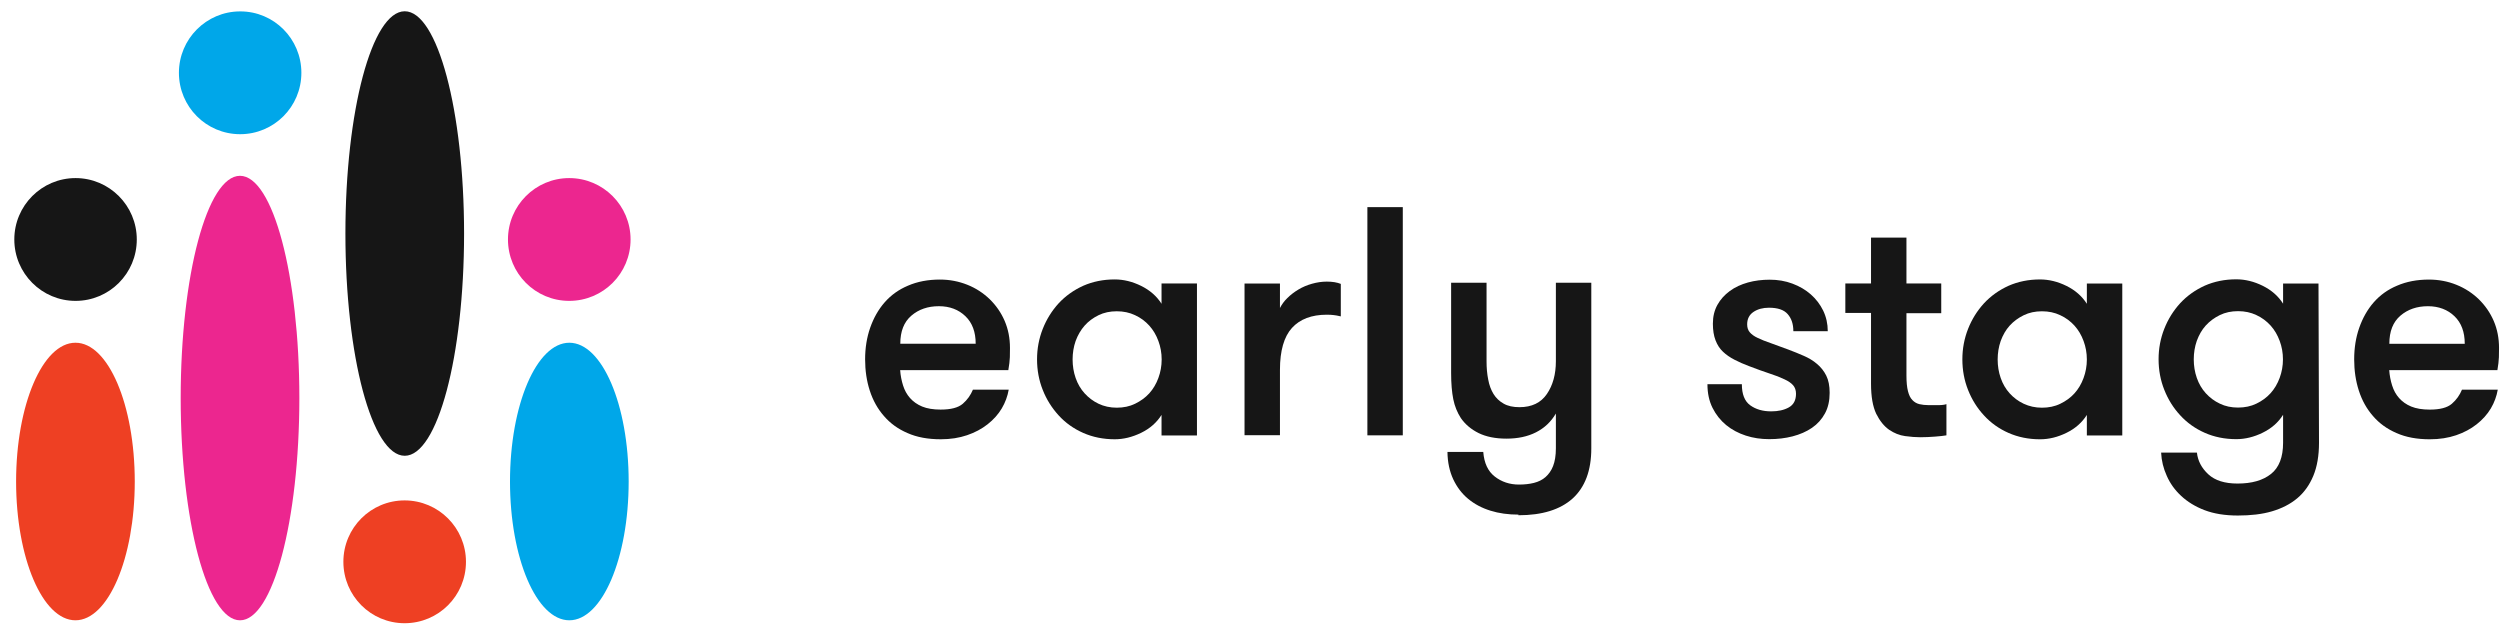 <svg width="171" height="44" viewBox="0 0 171 44" fill="none" xmlns="http://www.w3.org/2000/svg">
<g clip-path="url(#clip0_1961_1581)">
<path d="M61.571 25.317C61.597 25.69 61.666 26.038 61.77 26.367C61.874 26.697 62.03 26.983 62.246 27.226C62.462 27.469 62.739 27.669 63.077 27.808C63.414 27.946 63.838 28.016 64.34 28.016C65.041 28.016 65.543 27.886 65.855 27.617C66.166 27.348 66.391 27.027 66.547 26.654H68.996C68.918 27.096 68.762 27.53 68.52 27.938C68.278 28.346 67.949 28.71 67.551 29.022C67.153 29.335 66.685 29.586 66.149 29.768C65.612 29.951 65.015 30.046 64.349 30.046C63.475 30.046 62.714 29.907 62.073 29.621C61.424 29.343 60.888 28.953 60.464 28.458C60.031 27.964 59.711 27.391 59.494 26.723C59.278 26.055 59.174 25.343 59.174 24.58C59.174 23.808 59.287 23.087 59.52 22.419C59.754 21.751 60.083 21.17 60.507 20.684C60.94 20.189 61.467 19.808 62.108 19.539C62.748 19.261 63.475 19.122 64.288 19.122C64.955 19.122 65.578 19.244 66.166 19.478C66.755 19.712 67.265 20.05 67.698 20.467C68.131 20.892 68.477 21.387 68.719 21.951C68.961 22.515 69.082 23.131 69.082 23.799C69.082 23.981 69.082 24.189 69.074 24.432C69.065 24.675 69.031 24.97 68.97 25.317H61.571ZM64.219 20.944C63.466 20.944 62.835 21.161 62.333 21.595C61.831 22.029 61.58 22.662 61.58 23.512H66.737C66.737 22.706 66.504 22.081 66.036 21.63C65.569 21.178 64.963 20.944 64.219 20.944Z" fill="#161616"/>
<path d="M81.872 19.391V29.786H79.449V28.38C79.121 28.901 78.662 29.308 78.056 29.604C77.45 29.898 76.853 30.046 76.248 30.046C75.46 30.046 74.742 29.898 74.093 29.612C73.444 29.326 72.881 28.927 72.414 28.415C71.947 27.903 71.583 27.33 71.324 26.671C71.064 26.02 70.934 25.317 70.934 24.58C70.934 23.851 71.064 23.157 71.324 22.497C71.583 21.838 71.947 21.256 72.414 20.744C72.881 20.241 73.444 19.842 74.093 19.547C74.742 19.261 75.46 19.113 76.248 19.113C76.853 19.113 77.459 19.261 78.056 19.556C78.653 19.851 79.121 20.259 79.449 20.779V19.391H81.872ZM76.386 27.886C76.845 27.886 77.269 27.799 77.641 27.616C78.013 27.434 78.342 27.2 78.61 26.905C78.878 26.61 79.086 26.254 79.233 25.855C79.38 25.456 79.458 25.031 79.458 24.588C79.458 24.137 79.38 23.721 79.233 23.322C79.086 22.922 78.878 22.567 78.61 22.272C78.342 21.977 78.022 21.734 77.641 21.56C77.26 21.378 76.845 21.291 76.386 21.291C75.927 21.291 75.512 21.378 75.14 21.56C74.768 21.742 74.448 21.977 74.188 22.272C73.928 22.567 73.721 22.922 73.574 23.322C73.435 23.721 73.366 24.146 73.366 24.588C73.366 25.031 73.435 25.456 73.574 25.855C73.712 26.254 73.92 26.61 74.188 26.905C74.456 27.2 74.776 27.443 75.14 27.616C75.503 27.79 75.927 27.886 76.386 27.886Z" fill="#161616"/>
<path d="M91.703 21.639C91.512 21.596 91.348 21.561 91.227 21.552C91.097 21.535 90.941 21.526 90.751 21.526C89.712 21.526 88.916 21.83 88.371 22.429C87.826 23.027 87.549 23.991 87.549 25.292V29.769H85.126V19.392H87.549V21.067C87.67 20.832 87.835 20.598 88.051 20.39C88.267 20.173 88.518 19.982 88.804 19.808C89.089 19.635 89.401 19.505 89.738 19.409C90.076 19.314 90.413 19.262 90.751 19.262C91.14 19.262 91.452 19.314 91.711 19.418V21.639H91.703Z" fill="#161616"/>
<path d="M93.529 14.168H95.951V29.777H93.529V14.168Z" fill="#161616"/>
<path d="M103.869 35.2C103.168 35.2 102.528 35.113 101.948 34.931C101.36 34.749 100.858 34.48 100.425 34.124C99.993 33.768 99.655 33.317 99.404 32.788C99.153 32.25 99.015 31.625 99.006 30.914H101.455C101.516 31.677 101.775 32.233 102.243 32.597C102.71 32.961 103.264 33.144 103.895 33.144C104.267 33.144 104.605 33.109 104.917 33.031C105.228 32.953 105.496 32.823 105.713 32.632C105.929 32.441 106.111 32.189 106.232 31.877C106.353 31.564 106.422 31.165 106.422 30.671V28.285C106.093 28.849 105.643 29.274 105.064 29.569C104.484 29.864 103.809 30.003 103.039 30.003C102.286 30.003 101.645 29.872 101.135 29.621C100.624 29.369 100.218 29.022 99.923 28.597C99.672 28.206 99.499 27.781 99.404 27.304C99.309 26.827 99.257 26.237 99.257 25.517V19.339H101.68V24.71C101.68 25.161 101.715 25.569 101.793 25.959C101.862 26.35 101.992 26.679 102.156 26.948C102.329 27.226 102.554 27.443 102.848 27.608C103.134 27.773 103.497 27.851 103.93 27.851C104.778 27.851 105.401 27.547 105.808 26.948C106.215 26.35 106.422 25.604 106.422 24.71V19.339H108.845V30.671C108.845 32.189 108.413 33.334 107.556 34.107C106.708 34.862 105.479 35.243 103.861 35.243V35.2H103.869Z" fill="#161616"/>
<path d="M122.327 23.912C122.682 24.042 123.028 24.189 123.374 24.337C123.712 24.484 124.023 24.667 124.283 24.892C124.551 25.118 124.759 25.378 124.915 25.691C125.071 26.003 125.148 26.393 125.148 26.871C125.148 27.409 125.045 27.877 124.828 28.276C124.612 28.675 124.318 29.005 123.937 29.265C123.556 29.526 123.115 29.716 122.613 29.847C122.111 29.977 121.574 30.038 121.012 30.038C120.45 30.038 119.913 29.959 119.411 29.795C118.909 29.63 118.459 29.395 118.07 29.075C117.68 28.753 117.369 28.363 117.135 27.894C116.902 27.426 116.789 26.888 116.789 26.28H119.143C119.143 26.966 119.333 27.443 119.714 27.721C120.095 27.998 120.571 28.137 121.15 28.137C121.626 28.137 122.024 28.051 122.353 27.868C122.682 27.686 122.847 27.374 122.847 26.931C122.847 26.697 122.777 26.497 122.648 26.35C122.518 26.202 122.319 26.064 122.05 25.942C121.782 25.812 121.453 25.682 121.047 25.552C120.649 25.422 120.173 25.248 119.627 25.04C119.273 24.91 118.944 24.762 118.641 24.606C118.338 24.45 118.07 24.267 117.853 24.059C117.629 23.851 117.464 23.591 117.343 23.278C117.222 22.966 117.161 22.584 117.161 22.142C117.161 21.647 117.265 21.222 117.473 20.849C117.68 20.476 117.966 20.163 118.321 19.903C118.676 19.643 119.091 19.452 119.558 19.322C120.026 19.192 120.527 19.131 121.055 19.131C121.6 19.131 122.12 19.218 122.604 19.4C123.089 19.582 123.504 19.825 123.859 20.137C124.214 20.45 124.499 20.823 124.707 21.248C124.915 21.682 125.019 22.15 125.019 22.654H122.665C122.665 22.159 122.535 21.777 122.275 21.482C122.016 21.187 121.592 21.048 120.995 21.048C120.579 21.048 120.225 21.144 119.939 21.335C119.653 21.526 119.506 21.812 119.506 22.185C119.506 22.411 119.567 22.593 119.688 22.732C119.809 22.871 119.982 23.001 120.225 23.113C120.458 23.226 120.761 23.348 121.116 23.469C121.436 23.582 121.851 23.738 122.327 23.912Z" fill="#161616"/>
<path d="M133.136 29.777C132.945 29.812 132.686 29.838 132.357 29.864C132.028 29.89 131.69 29.907 131.336 29.907C131.041 29.907 130.695 29.881 130.314 29.829C129.925 29.777 129.562 29.63 129.215 29.395C128.869 29.152 128.575 28.788 128.333 28.302C128.099 27.808 127.978 27.131 127.978 26.246V21.404H126.221V19.391H127.978V16.25H130.401V19.391H132.781V21.421H130.401V25.69C130.401 26.133 130.436 26.489 130.505 26.758C130.574 27.027 130.669 27.226 130.808 27.365C130.938 27.504 131.102 27.599 131.284 27.643C131.465 27.686 131.682 27.712 131.915 27.712C132.106 27.712 132.331 27.712 132.582 27.712C132.833 27.712 133.014 27.686 133.136 27.643V29.777Z" fill="#161616"/>
<path d="M145.164 19.392V29.787H142.741V28.381C142.412 28.902 141.953 29.309 141.348 29.605C140.751 29.899 140.145 30.047 139.539 30.047C138.752 30.047 138.033 29.899 137.384 29.613C136.735 29.327 136.173 28.928 135.706 28.416C135.238 27.913 134.875 27.331 134.615 26.672C134.356 26.021 134.226 25.318 134.226 24.581C134.226 23.852 134.356 23.158 134.615 22.498C134.875 21.839 135.238 21.257 135.706 20.745C136.173 20.242 136.735 19.843 137.384 19.548C138.033 19.262 138.752 19.114 139.539 19.114C140.145 19.114 140.751 19.262 141.348 19.557C141.945 19.852 142.412 20.26 142.741 20.78V19.392H145.164ZM139.669 27.887C140.128 27.887 140.552 27.8 140.924 27.617C141.304 27.435 141.625 27.201 141.893 26.906C142.161 26.611 142.369 26.255 142.516 25.856C142.663 25.457 142.741 25.032 142.741 24.589C142.741 24.138 142.663 23.722 142.516 23.323C142.369 22.923 142.161 22.568 141.893 22.273C141.625 21.978 141.304 21.735 140.924 21.561C140.543 21.379 140.128 21.292 139.669 21.292C139.21 21.292 138.795 21.379 138.423 21.561C138.051 21.743 137.731 21.978 137.462 22.273C137.194 22.568 136.995 22.923 136.848 23.323C136.709 23.722 136.64 24.147 136.64 24.589C136.64 25.032 136.709 25.457 136.848 25.856C136.986 26.255 137.194 26.611 137.462 26.906C137.731 27.201 138.051 27.444 138.423 27.617C138.795 27.791 139.21 27.887 139.669 27.887Z" fill="#161616"/>
<path d="M158.62 30.29C158.62 31.166 158.49 31.921 158.231 32.546C157.971 33.171 157.608 33.682 157.132 34.082C156.656 34.481 156.076 34.776 155.401 34.975C154.726 35.175 153.939 35.262 153.065 35.262C152.191 35.262 151.438 35.14 150.797 34.897C150.157 34.654 149.629 34.325 149.196 33.925C148.764 33.526 148.435 33.066 148.21 32.554C147.976 32.043 147.847 31.513 147.821 30.958H150.269C150.33 31.522 150.59 32.017 151.048 32.442C151.507 32.867 152.173 33.075 153.047 33.075C154.025 33.075 154.787 32.858 155.34 32.416C155.886 31.982 156.163 31.27 156.163 30.29V28.372C155.834 28.893 155.375 29.301 154.769 29.596C154.172 29.891 153.566 30.038 152.961 30.038C152.173 30.038 151.455 29.891 150.806 29.604C150.157 29.318 149.595 28.919 149.127 28.407C148.66 27.904 148.296 27.322 148.037 26.663C147.777 26.012 147.647 25.309 147.647 24.572C147.647 23.843 147.777 23.149 148.037 22.489C148.296 21.83 148.66 21.249 149.127 20.737C149.595 20.233 150.157 19.834 150.806 19.539C151.455 19.253 152.173 19.105 152.961 19.105C153.566 19.105 154.172 19.253 154.769 19.548C155.366 19.843 155.834 20.251 156.163 20.771V19.392H158.585L158.62 30.29ZM153.082 21.283C152.623 21.283 152.208 21.37 151.836 21.552C151.464 21.735 151.143 21.969 150.875 22.264C150.607 22.559 150.408 22.915 150.261 23.314C150.122 23.713 150.053 24.138 150.053 24.581C150.053 25.023 150.122 25.448 150.261 25.847C150.399 26.247 150.607 26.602 150.875 26.897C151.143 27.192 151.464 27.435 151.836 27.609C152.208 27.791 152.623 27.878 153.082 27.878C153.54 27.878 153.965 27.791 154.337 27.609C154.717 27.427 155.038 27.192 155.306 26.897C155.574 26.602 155.782 26.247 155.929 25.847C156.076 25.448 156.154 25.023 156.154 24.581C156.154 24.129 156.076 23.713 155.929 23.314C155.782 22.915 155.574 22.559 155.306 22.264C155.038 21.969 154.717 21.726 154.337 21.552C153.956 21.37 153.54 21.283 153.082 21.283Z" fill="#161616"/>
<path d="M163.423 25.318C163.449 25.691 163.518 26.038 163.622 26.368C163.726 26.698 163.881 26.984 164.098 27.227C164.314 27.47 164.591 27.67 164.928 27.808C165.266 27.947 165.69 28.017 166.192 28.017C166.893 28.017 167.395 27.887 167.706 27.618C168.018 27.349 168.243 27.028 168.399 26.654H170.847C170.77 27.097 170.614 27.531 170.372 27.939C170.129 28.346 169.8 28.711 169.402 29.023C169.004 29.336 168.537 29.587 168 29.77C167.464 29.952 166.867 30.047 166.201 30.047C165.327 30.047 164.565 29.908 163.925 29.622C163.276 29.344 162.739 28.954 162.315 28.459C161.882 27.965 161.562 27.392 161.346 26.724C161.13 26.056 161.026 25.344 161.026 24.581C161.026 23.808 161.138 23.088 161.372 22.42C161.606 21.752 161.934 21.171 162.358 20.685C162.791 20.19 163.319 19.808 163.959 19.54C164.6 19.262 165.327 19.123 166.14 19.123C166.806 19.123 167.438 19.244 168.018 19.479C168.606 19.713 169.117 20.052 169.549 20.468C169.982 20.893 170.328 21.388 170.571 21.952C170.813 22.516 170.934 23.132 170.934 23.8C170.934 23.982 170.934 24.19 170.925 24.433C170.917 24.676 170.882 24.971 170.822 25.318H163.423ZM166.071 20.945C165.318 20.945 164.686 21.162 164.184 21.596C163.682 22.03 163.431 22.663 163.431 23.514H168.589C168.589 22.707 168.355 22.082 167.888 21.631C167.421 21.179 166.806 20.945 166.071 20.945Z" fill="#161616"/>
<path d="M9.218 32.936C9.218 38.177 7.4 42.428 5.159 42.428C2.918 42.428 1.101 38.177 1.101 32.936C1.101 27.695 2.918 23.443 5.159 23.443C7.4 23.435 9.218 27.686 9.218 32.936Z" fill="#EE4023"/>
<path d="M20.476 27.227C20.476 35.626 18.659 42.429 16.417 42.429C14.176 42.429 12.359 35.626 12.359 27.227C12.359 18.828 14.176 12.025 16.417 12.025C18.667 12.034 20.476 18.837 20.476 27.227Z" fill="#EC268F"/>
<path d="M31.743 15.973C31.743 24.372 29.925 31.175 27.684 31.175C25.443 31.175 23.626 24.372 23.626 15.973C23.626 7.583 25.443 0.771 27.684 0.771C29.925 0.771 31.743 7.574 31.743 15.973Z" fill="#161616"/>
<path d="M43.001 32.936C43.001 38.176 41.184 42.428 38.942 42.428C36.701 42.428 34.884 38.176 34.884 32.936C34.884 27.695 36.701 23.443 38.942 23.443C41.184 23.443 43.001 27.686 43.001 32.936Z" fill="#00A7E9"/>
<path d="M9.356 16.38C9.356 18.706 7.478 20.58 5.168 20.58C2.857 20.58 0.979 18.697 0.979 16.38C0.979 14.063 2.857 12.181 5.168 12.181C7.478 12.181 9.356 14.063 9.356 16.38Z" fill="#161616"/>
<path d="M31.872 38.428C31.872 40.754 29.995 42.628 27.675 42.628C25.356 42.628 23.487 40.745 23.487 38.428C23.487 36.103 25.365 34.228 27.675 34.228C29.995 34.228 31.872 36.111 31.872 38.428Z" fill="#EE4023"/>
<path d="M43.131 16.38C43.131 18.706 41.253 20.58 38.934 20.58C36.614 20.58 34.745 18.697 34.745 16.38C34.745 14.063 36.623 12.181 38.934 12.181C41.253 12.181 43.131 14.063 43.131 16.38Z" fill="#EC268F"/>
<path d="M20.614 4.98C20.614 7.305 18.736 9.179 16.426 9.179C14.107 9.179 12.238 7.297 12.238 4.98C12.238 2.663 14.116 0.78 16.426 0.78C18.736 0.772 20.614 2.654 20.614 4.98Z" fill="#00A7E9"/>
</g>
<defs>
<clipPath id="clip0_1961_1581">
<rect width="171" height="43" fill="white" transform="translate(0 0.5)"/>
</clipPath>
</defs>
</svg>
